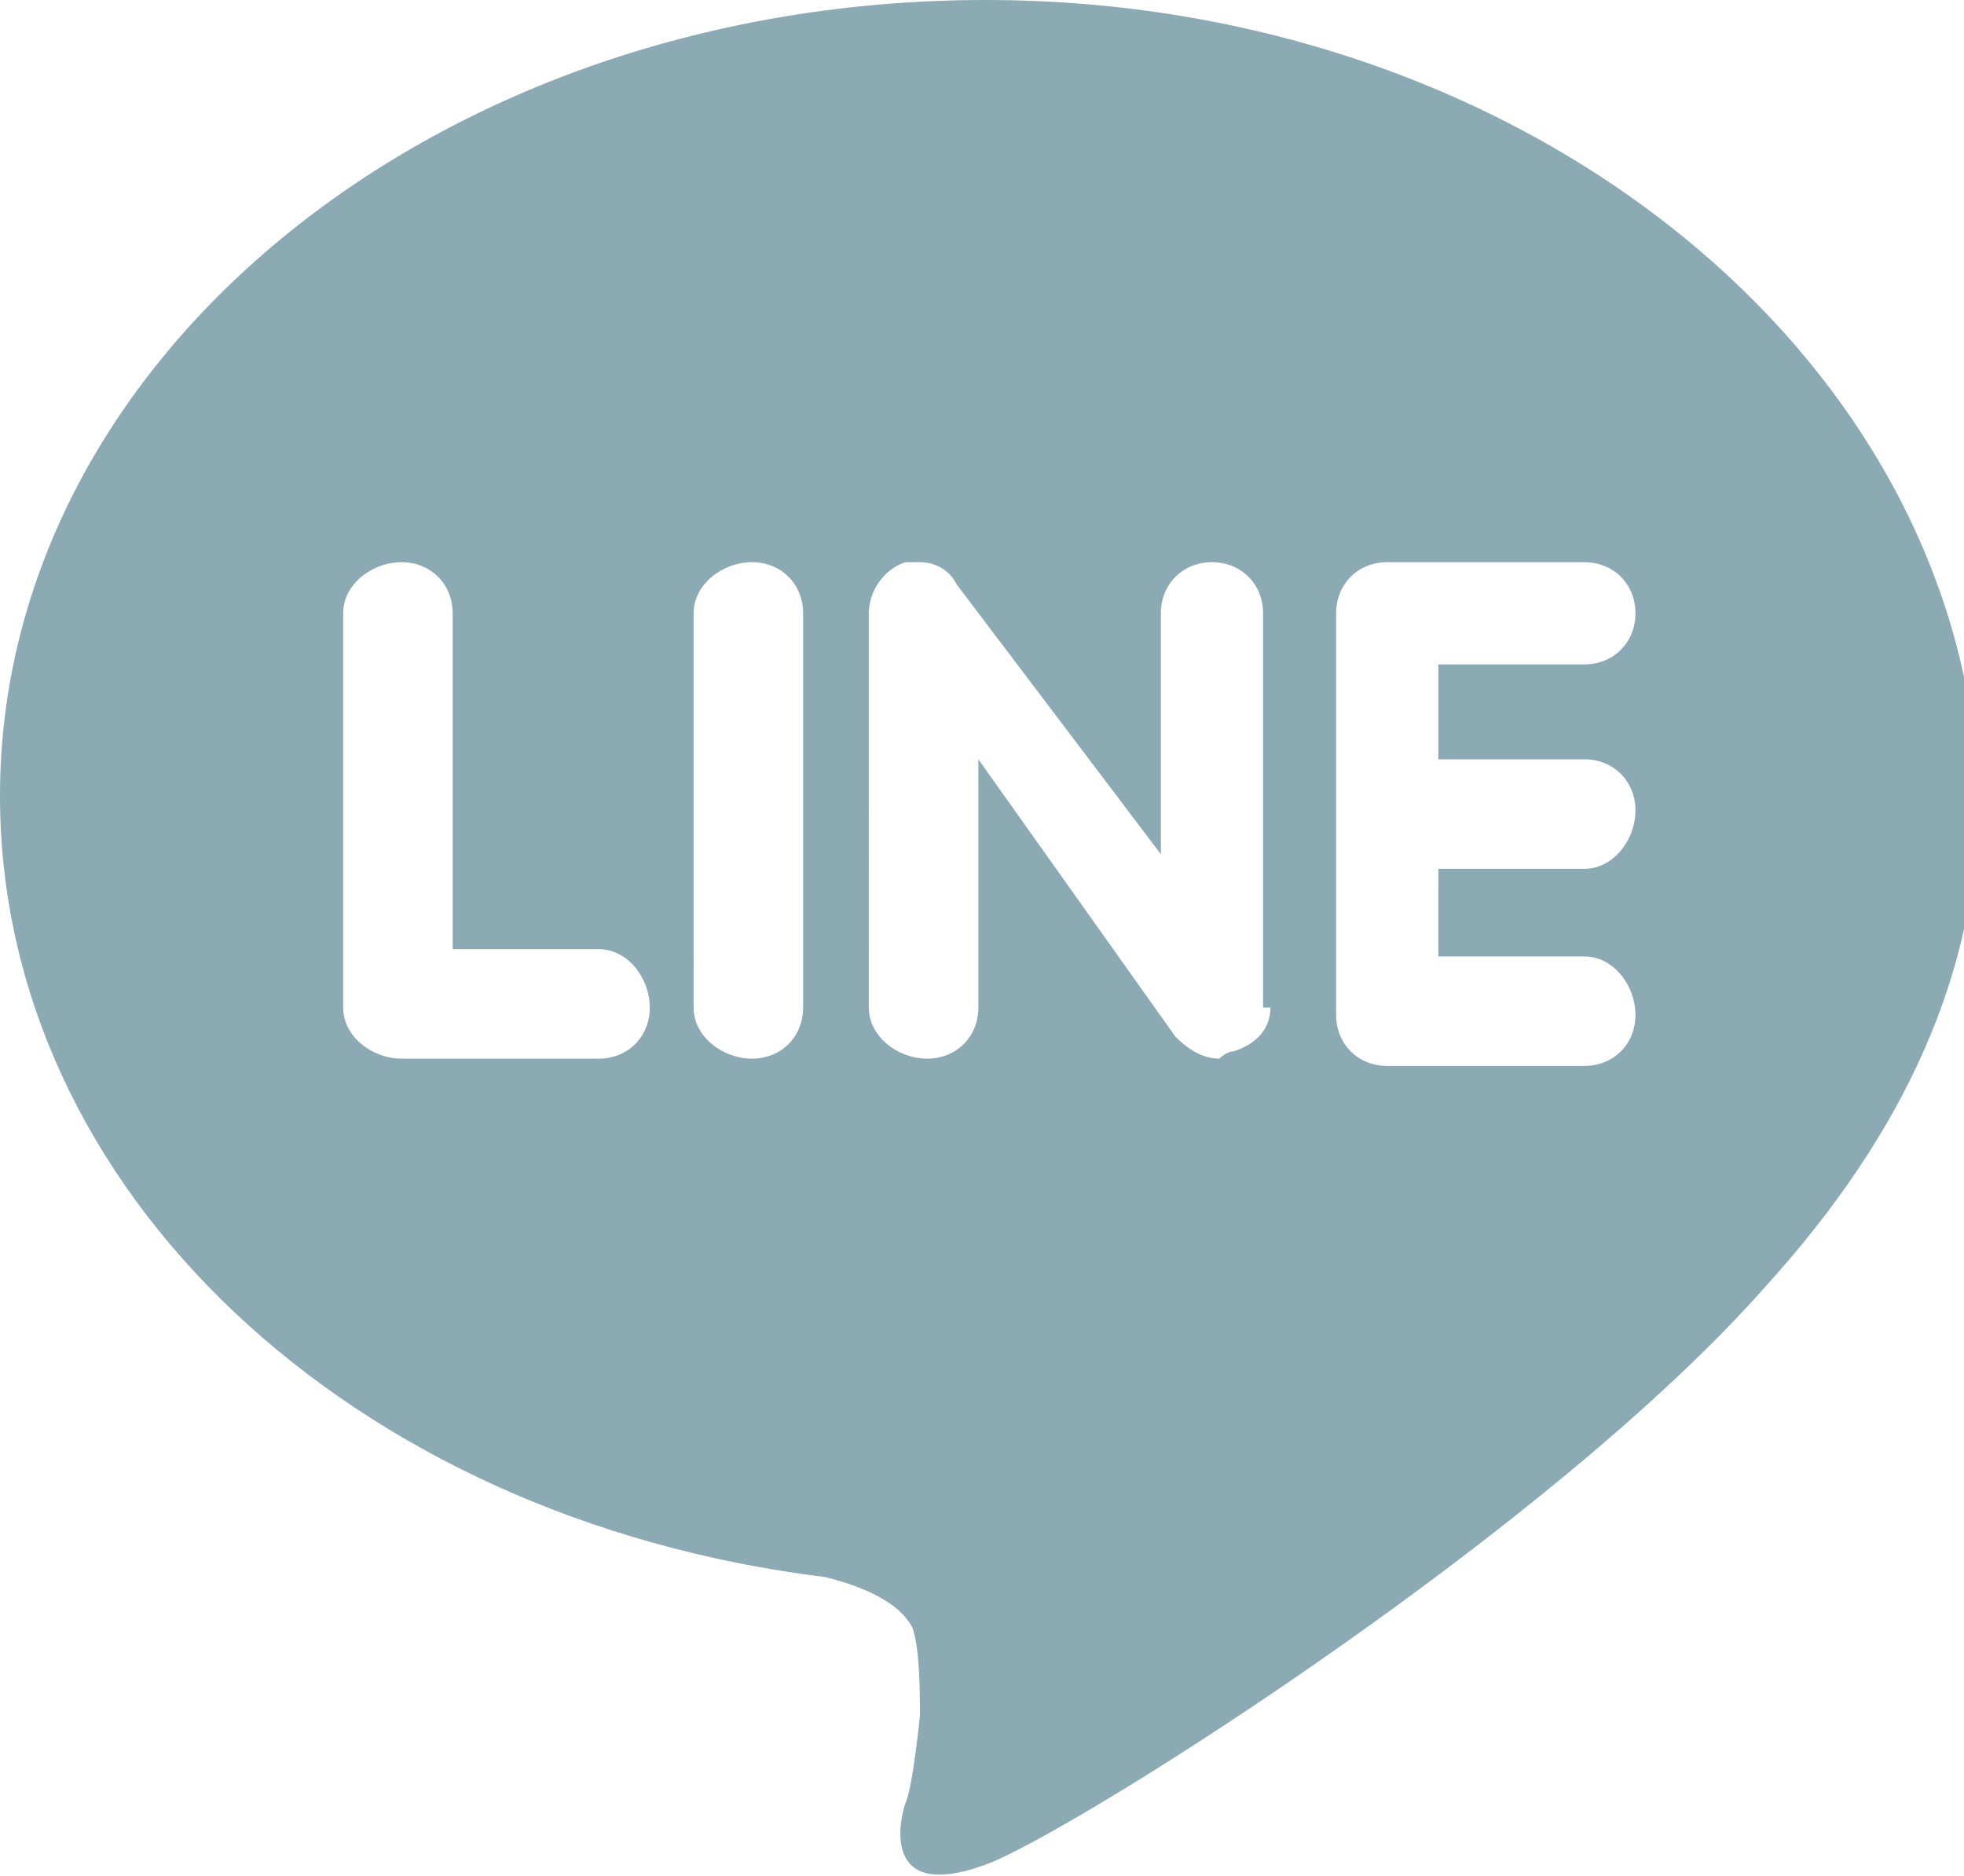 <?xml version="1.0" encoding="utf-8"?>
<!-- Generator: Adobe Illustrator 19.0.0, SVG Export Plug-In . SVG Version: 6.00 Build 0)  -->
<svg version="1.1" id="圖層_1" xmlns="http://www.w3.org/2000/svg" xmlns:xlink="http://www.w3.org/1999/xlink" x="0px" y="0px"
	 viewBox="0 0 26.9 25.7" style="enable-background:new 0 0 26.9 25.7;" xml:space="preserve">
<style type="text/css">
	.st0{opacity:0.81;fill:#7197A3;}
</style>
<path id="XMLID_42_" class="st0" d="M13.5,0C6,0,0,4.9,0,10.9c0,5.4,4.8,9.9,11.3,10.7c0.4,0.1,1,0.3,1.2,0.7
	c0.1,0.3,0.1,0.9,0.1,1.2c0,0-0.1,1-0.2,1.2c-0.1,0.3-0.3,1.4,1.2,0.8c1.4-0.6,7.7-4.6,10.6-7.9c1.9-2.1,2.9-4.3,2.9-6.7
	C26.9,4.9,20.9,0,13.5,0z M8.2,14.5H5.5c-0.4,0-0.8-0.3-0.8-0.7V8.4c0-0.4,0.4-0.7,0.8-0.7S6.2,8,6.2,8.4v4.6h2
	c0.4,0,0.7,0.4,0.7,0.8C8.9,14.2,8.6,14.5,8.2,14.5z M11,13.8c0,0.4-0.3,0.7-0.7,0.7c-0.4,0-0.8-0.3-0.8-0.7V8.4
	c0-0.4,0.4-0.7,0.8-0.7C10.7,7.7,11,8,11,8.4V13.8z M17.4,13.8c0,0.3-0.2,0.5-0.5,0.6c-0.1,0-0.2,0.1-0.2,0.1
	c-0.2,0-0.4-0.1-0.6-0.3l-2.7-3.8v3.4c0,0.4-0.3,0.7-0.7,0.7c-0.4,0-0.8-0.3-0.8-0.7V8.4c0-0.3,0.2-0.6,0.5-0.7c0.1,0,0.2,0,0.2,0
	c0.2,0,0.4,0.1,0.5,0.3l2.8,3.7V8.4c0-0.4,0.3-0.7,0.7-0.7s0.7,0.3,0.7,0.7V13.8z M21.7,10.4c0.4,0,0.7,0.3,0.7,0.7
	c0,0.4-0.3,0.8-0.7,0.8h-2v1.2h2c0.4,0,0.7,0.4,0.7,0.8c0,0.4-0.3,0.7-0.7,0.7h-2.7c-0.4,0-0.7-0.3-0.7-0.7V8.4
	c0-0.4,0.3-0.7,0.7-0.7h2.7c0.4,0,0.7,0.3,0.7,0.7c0,0.4-0.3,0.7-0.7,0.7h-2v1.3H21.7z"/>
</svg>
